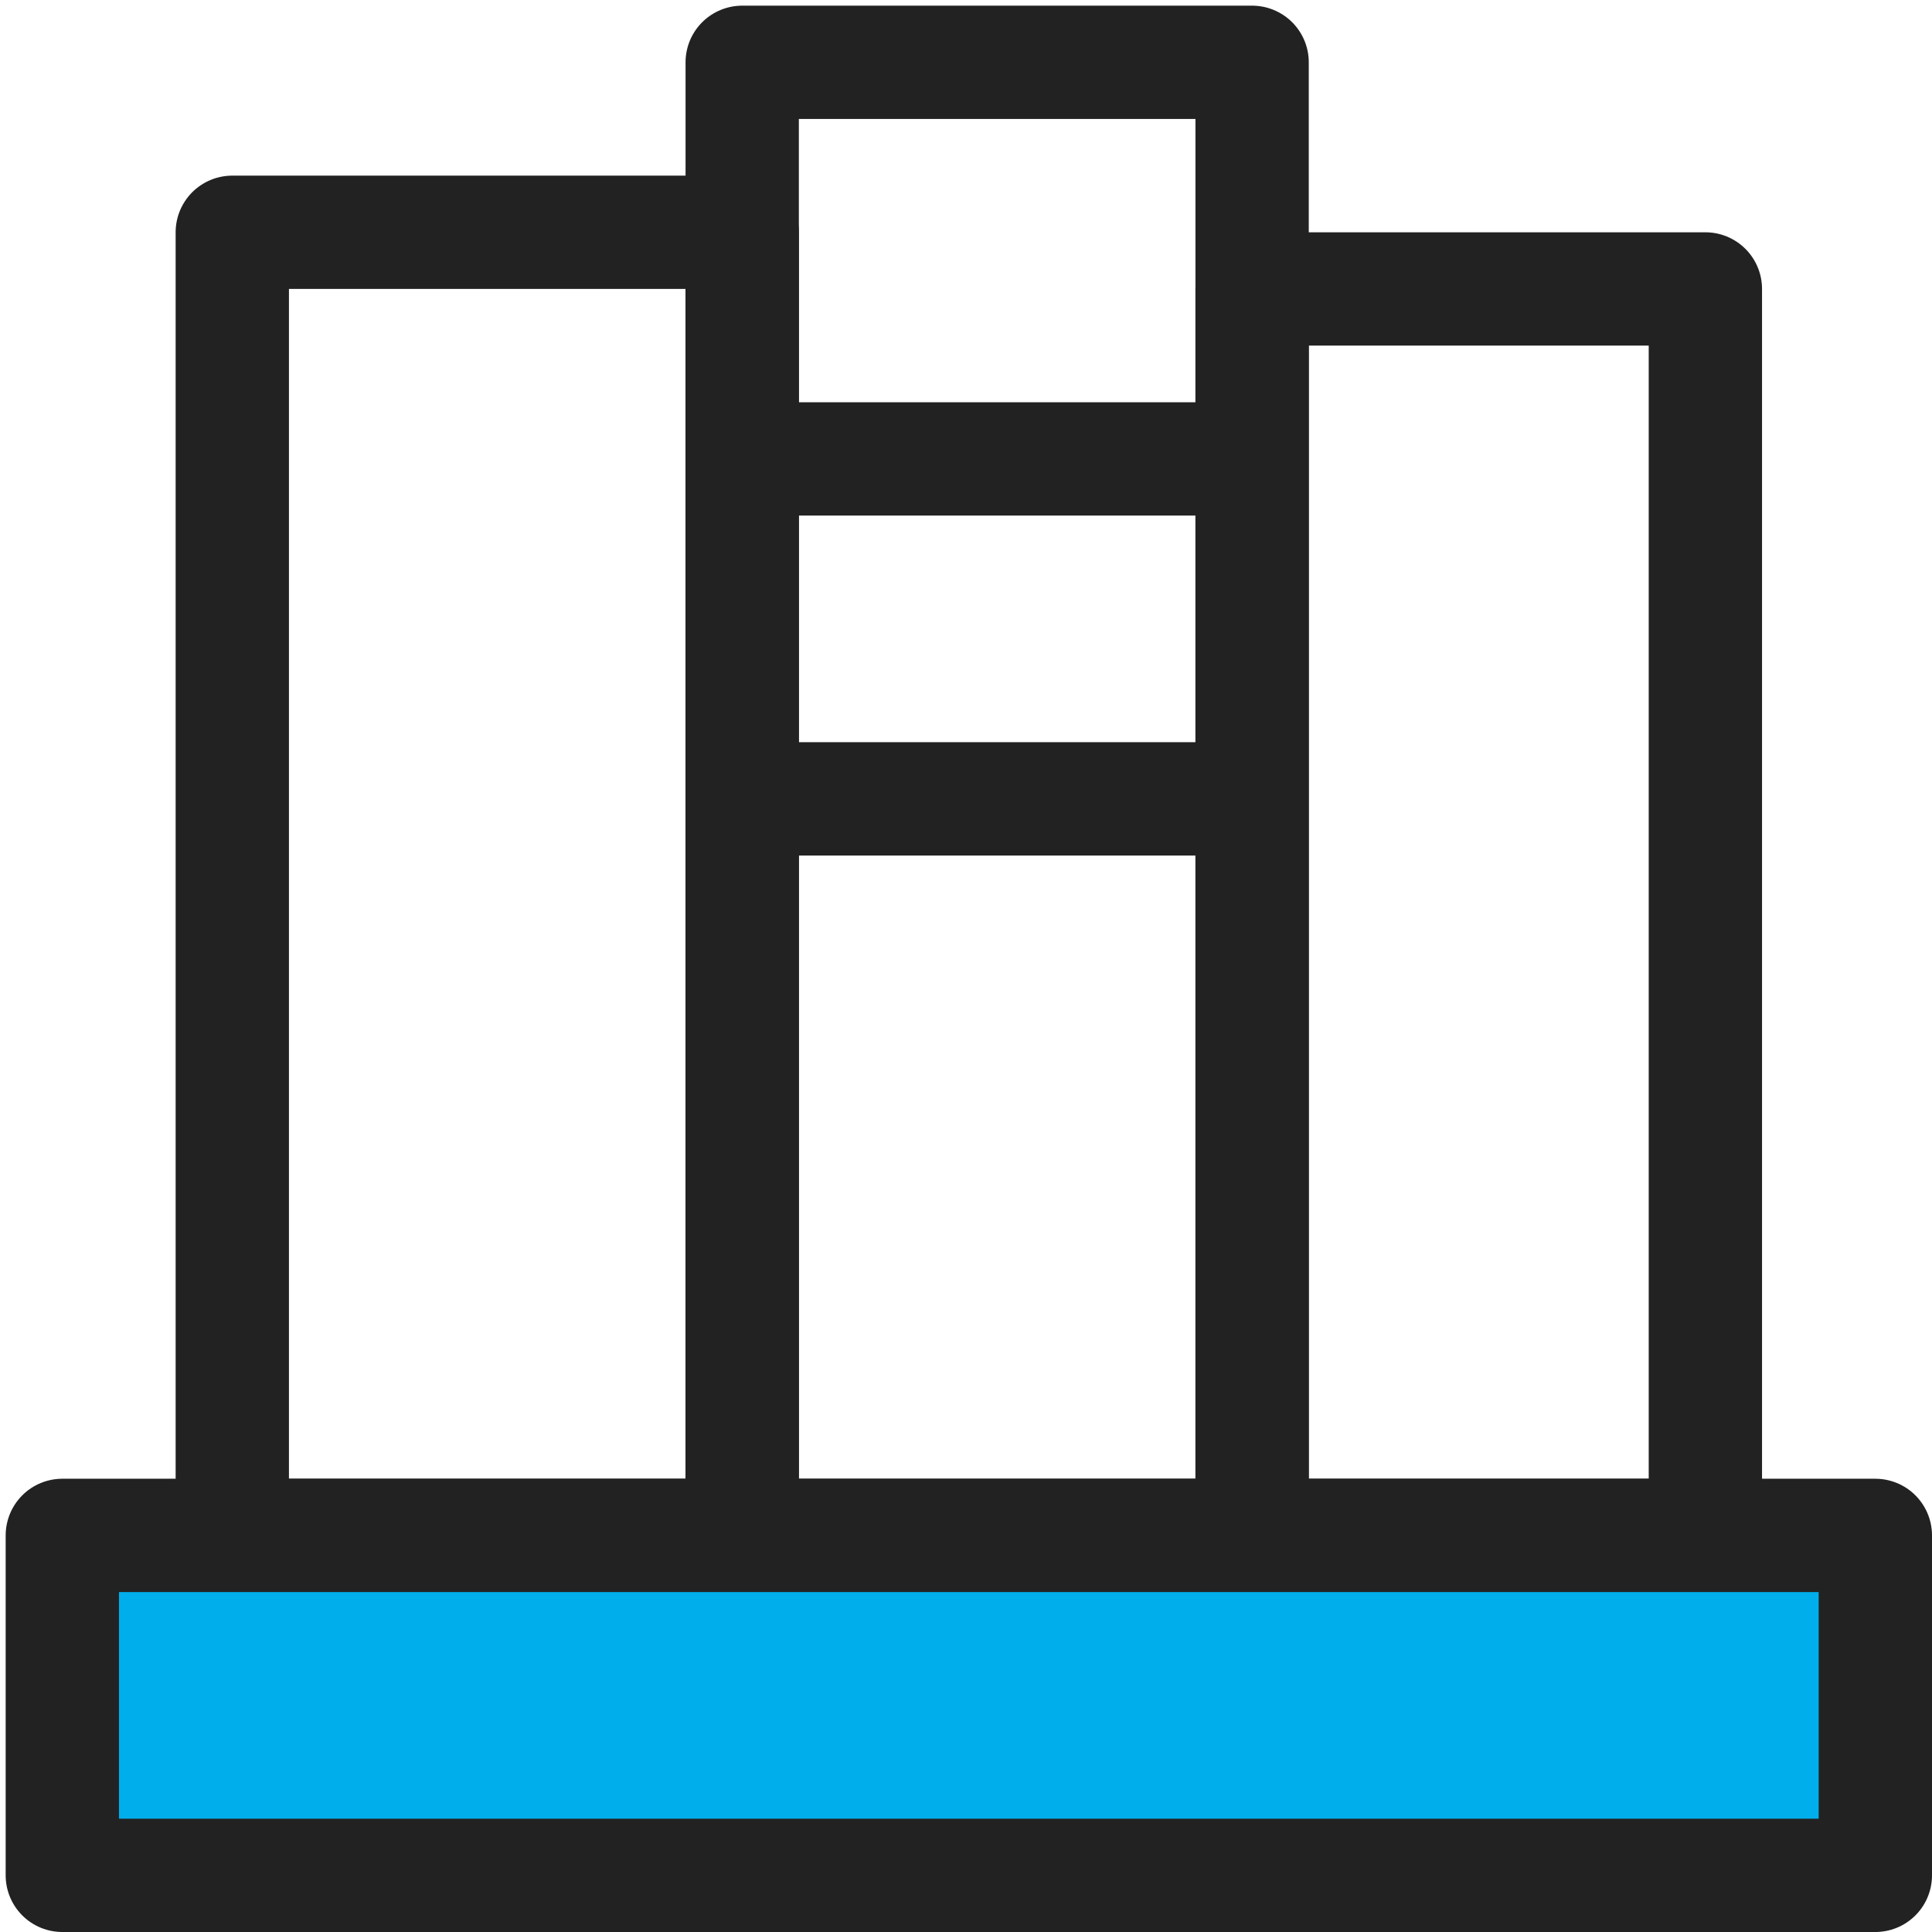 <?xml version="1.0" encoding="utf-8"?>
<!-- Generator: Adobe Illustrator 26.0.1, SVG Export Plug-In . SVG Version: 6.00 Build 0)  -->
<svg version="1.1" id="icon" xmlns="http://www.w3.org/2000/svg" xmlns:xlink="http://www.w3.org/1999/xlink" x="0px" y="0px"
	 viewBox="0 0 34.1 34.1" style="enable-background:new 0 0 34.1 34.1;" xml:space="preserve">
<style type="text/css">
	.st0{fill:none;stroke:#222222;stroke-width:2;stroke-linejoin:round;stroke-miterlimit:10;}
	.st1{fill:#00AEEB;stroke:#222222;stroke-width:2;stroke-linejoin:round;stroke-miterlimit:10;}
</style>
<g>
	<rect x="13.1" y="1.1" class="st0" width="9" height="26"/>
	<rect x="4.1" y="4.1" class="st0" width="9" height="23"/>
	<rect x="22.1" y="5.1" class="st0" width="8" height="22"/>
	<line class="st0" x1="22.1" y1="8.1" x2="13.1" y2="8.1"/>
	<line class="st0" x1="22.1" y1="14.1" x2="13.1" y2="14.1"/>
	<rect x="1.1" y="27.1" class="st1" width="32" height="6"/>
</g>
</svg>
